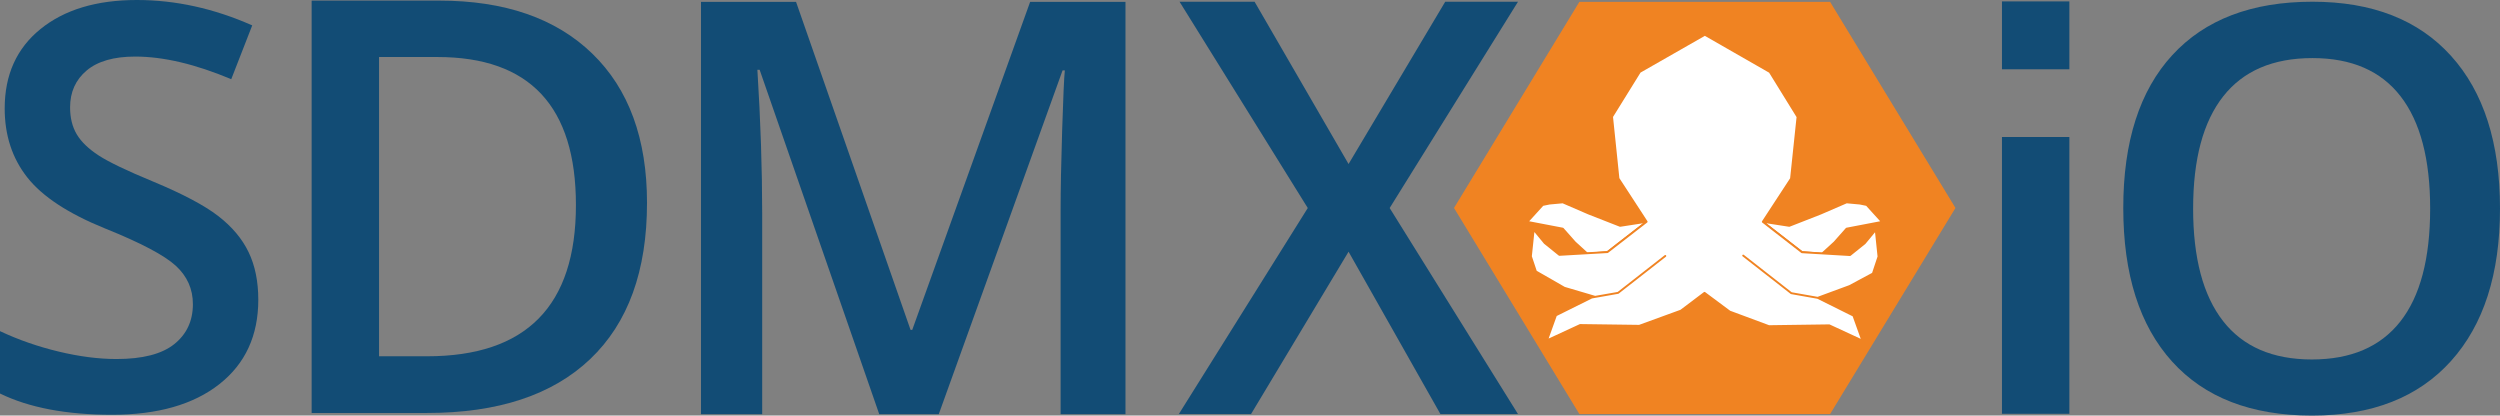 <?xml version="1.0" encoding="UTF-8"?>
<svg id="Ebene_2" data-name="Ebene 2" xmlns="http://www.w3.org/2000/svg" viewBox="0 0 649.179 107.911">
  <rect x="0" y="0" width="649.179" height="107.911" fill="#808080" stroke="none"/>
  <defs>
    <style>
      .cls-1 {
        fill: #fff;
        stroke: #f08322;
        stroke-linejoin: round;
        stroke-width: .5px;
      }

      .cls-2 {
        fill: #f08322;
      }

      .cls-2, .cls-3 {
        stroke-width: 0px;
      }

      .cls-3 {
        fill: #124c75;
      }
    </style>
  </defs>
  <g id="Logo_colour" data-name="Logo colour">
    <g>
      <path class="cls-3" d="m67.072,77.821c0,9.316-3.368,16.625-10.104,21.927s-16.028,7.954-27.875,7.954c-11.848,0-21.546-1.838-29.093-5.518v-16.195c4.776,2.246,9.853,4.013,15.227,5.303s10.378,1.935,15.012,1.935c6.783,0,11.788-1.29,15.012-3.87s4.837-6.043,4.837-10.39c0-3.916-1.481-7.237-4.443-9.96-2.963-2.723-9.077-5.948-18.344-9.674-9.555-3.87-16.291-8.287-20.208-13.257-3.918-4.968-5.876-10.939-5.876-17.915,0-8.742,3.105-15.621,9.316-20.638C16.743,2.508,25.08,0,35.542,0c10.032,0,20.016,2.198,29.953,6.593l-5.446,13.973c-9.316-3.916-17.628-5.876-24.937-5.876-5.543,0-9.745,1.207-12.612,3.619s-4.299,5.601-4.299,9.566c0,2.723.573,5.052,1.72,6.986,1.147,1.936,3.033,3.763,5.661,5.482,2.627,1.72,7.356,3.989,14.188,6.808,7.691,3.201,13.328,6.187,16.911,8.957,3.583,2.771,6.209,5.901,7.882,9.387,1.672,3.487,2.508,7.596,2.508,12.325Z"/>
      <path class="cls-3" d="m168.01,52.672c0,17.677-4.907,31.189-14.722,40.54s-23.95,14.025-42.407,14.025h-29.956V.157h33.105c17.04,0,30.297,4.59,39.771,13.77,9.472,9.181,14.209,22.095,14.209,38.745Zm-18.457.586c0-25.635-11.988-38.452-35.962-38.452h-15.161v77.71h12.451c25.781,0,38.672-13.085,38.672-39.258Z"/>
      <path class="cls-3" d="m228.315,107.559l-31.055-89.429h-.586c.83,13.282,1.245,25.733,1.245,37.354v52.075h-15.893V.479h24.682l29.736,85.181h.439L267.5.479h24.756v107.08h-16.846v-52.954c0-5.321.133-12.256.402-20.801.268-8.544.5-13.721.695-15.527h-.586l-32.153,89.282h-15.454Z"/>
      <path class="cls-3" d="m394.179,107.523h-20.142l-23.855-42.165-25.324,42.161h-18.75l33.482-53.503L306.293.443h19.482l24.407,42.147L375.287.443h18.896l-33.326,53.574,33.322,53.506Z"/>
      <g>
        <rect class="cls-3" x="519.852" y=".366" width="17.505" height="17.623"/>
        <rect class="cls-3" x="519.852" y="35.577" width="17.505" height="71.87"/>
      </g>
      <path class="cls-3" d="m649.179,54.143c0,16.994-4.249,30.204-12.746,39.629-8.497,9.425-20.528,14.138-36.094,14.138-15.758,0-27.86-4.677-36.31-14.031-8.45-9.353-12.674-22.646-12.674-39.879,0-17.232,4.248-30.465,12.745-39.701,8.497-9.235,20.624-13.852,36.381-13.852,15.518,0,27.514,4.689,35.988,14.067,8.472,9.379,12.71,22.589,12.71,39.629Zm-79.687,0c0,12.853,2.593,22.599,7.783,29.241,5.188,6.64,12.876,9.96,23.064,9.96,10.139,0,17.79-3.285,22.956-9.854,5.165-6.569,7.748-16.352,7.748-29.347,0-12.805-2.56-22.516-7.676-29.133-5.117-6.616-12.745-9.925-22.885-9.925-10.236,0-17.959,3.309-23.171,9.925-5.213,6.617-7.818,16.328-7.818,29.133Z"/>
      <g>
        <polygon class="cls-2" points="475.224 .484 410.117 .484 377.564 54.001 410.117 107.519 475.224 107.519 507.778 54.001 475.224 .484"/>
        <g>
          <polygon class="cls-1" points="457.736 57.574 464.621 58.639 472.801 55.438 479.505 52.54 479.505 52.54 482.957 52.855 484.722 53.215 488.715 57.616 479.508 59.38 476.365 62.93 473.129 65.883 467.906 65.459 457.736 57.574"/>
          <polygon class="cls-1" points="427.581 57.574 420.696 58.639 412.515 55.438 405.812 52.54 405.812 52.54 402.36 52.855 400.595 53.215 396.602 57.616 405.809 59.38 408.952 62.93 412.188 65.883 417.411 65.459 427.581 57.574"/>
          <polygon class="cls-1" points="472.003 77.339 465.143 76.126 452.66 66.37 465.143 76.126 472.003 77.339 480.289 74.283 486.338 71.035 487.8 66.633 487.08 59.694 484.213 63.161 480.395 66.23 467.911 65.494 457.753 57.595 465.088 46.374 466.773 30.345 459.571 18.688 442.701 9.02 425.818 18.664 418.599 30.311 420.262 46.342 427.581 57.574 417.411 65.459 404.926 66.177 401.113 63.103 398.251 59.632 397.521 66.57 398.83 70.487 406.225 74.732 414.204 77.084 420.174 76.044 432.43 66.466 420.174 76.044 413.314 77.257 404.034 81.873 401.695 88.389 410.315 84.401 425.676 84.608 436.494 80.668 442.615 76.044 449.156 80.915 459.344 84.7 475.002 84.482 483.622 88.471 481.283 81.955 472.003 77.339"/>
        </g>
      </g>
    </g>
  </g>
</svg>